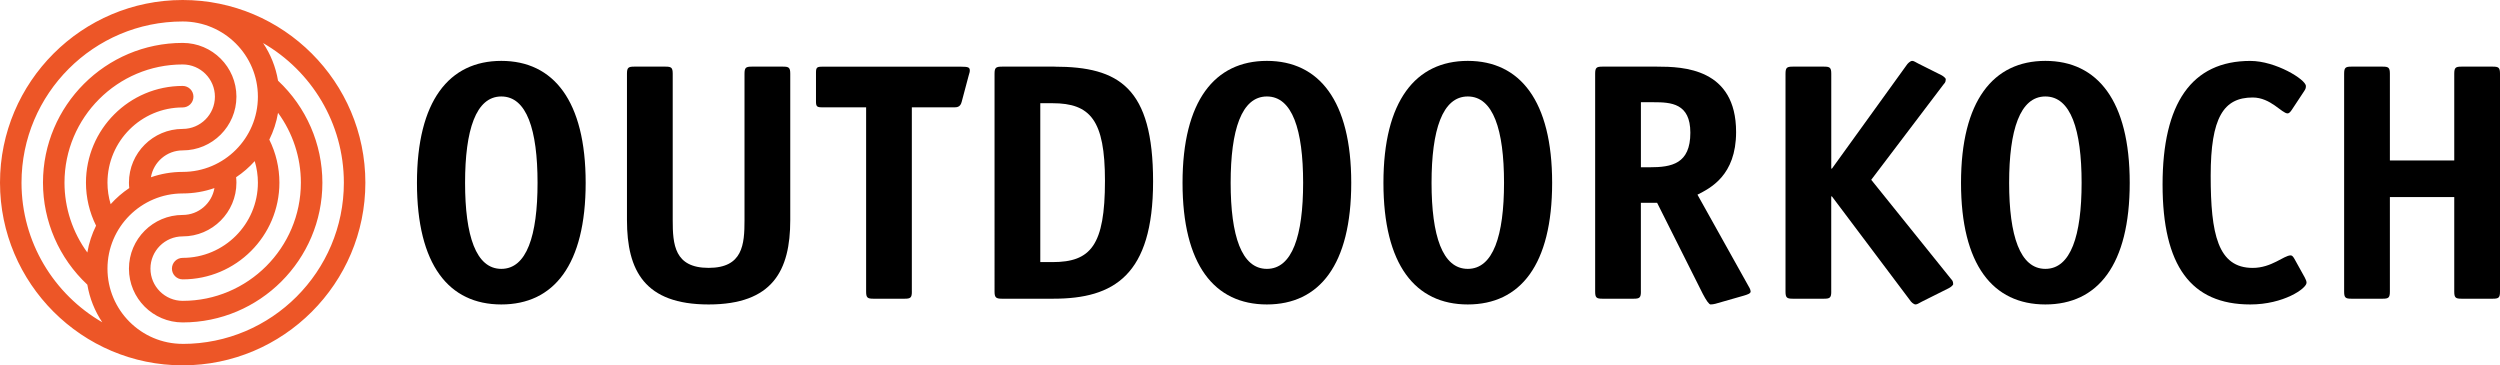 <?xml version="1.0" encoding="UTF-8"?>
<svg id="Layer_1" xmlns="http://www.w3.org/2000/svg" version="1.1" viewBox="0 0 804.39 117.55">
  <!-- Generator: Adobe Illustrator 29.1.0, SVG Export Plug-In . SVG Version: 2.1.0 Build 142)  -->
  <defs>
    <style>
      .st0 {
        fill: #ed5627;
      }
    </style>
  </defs>
  <path class="st0" d="M58.78,0C26.37,0,0,26.37,0,58.77s26.37,58.78,58.78,58.78,58.78-26.37,58.78-58.78S91.18,0,58.78,0ZM96.81,58.77c0,20.97-17.06,38.03-38.03,38.03-5.72,0-10.37-4.65-10.37-10.37s4.65-10.37,10.37-10.37c9.53,0,17.29-7.75,17.29-17.29,0-.58-.04-1.16-.1-1.74,2.21-1.47,4.22-3.22,5.99-5.19.67,2.24,1.02,4.57,1.02,6.93,0,13.35-10.86,24.2-24.2,24.2-1.91,0-3.46,1.55-3.46,3.46s1.55,3.46,3.46,3.46c17.16,0,31.12-13.96,31.12-31.12,0-4.81-1.12-9.56-3.25-13.84,1.34-2.68,2.29-5.58,2.81-8.63,4.73,6.47,7.35,14.33,7.35,22.47ZM6.92,58.77C6.92,30.18,30.18,6.91,58.78,6.91c13.34,0,24.2,10.86,24.2,24.2s-10.86,24.2-24.2,24.2c-3.58,0-7.01.61-10.22,1.73.83-4.9,5.09-8.65,10.22-8.65,9.53,0,17.29-7.75,17.29-17.29s-7.75-17.29-17.29-17.29c-24.78,0-44.95,20.16-44.95,44.95,0,12.46,5.19,24.34,14.27,32.83.74,4.42,2.41,8.53,4.81,12.11-15.53-8.97-25.99-25.75-25.99-44.94ZM35.6,65.7c-.67-2.24-1.02-4.57-1.02-6.93,0-13.34,10.86-24.2,24.2-24.2,1.91,0,3.46-1.55,3.46-3.46s-1.55-3.46-3.46-3.46c-17.16,0-31.12,13.96-31.12,31.12,0,4.82,1.12,9.56,3.25,13.84-1.33,2.68-2.29,5.58-2.81,8.63-4.73-6.47-7.35-14.33-7.35-22.47,0-20.97,17.06-38.03,38.03-38.03,5.72,0,10.37,4.65,10.37,10.37s-4.65,10.37-10.37,10.37c-9.53,0-17.29,7.75-17.29,17.29,0,.58.04,1.16.1,1.74-2.21,1.47-4.22,3.22-5.99,5.19ZM58.78,110.64c-13.35,0-24.2-10.86-24.2-24.2s10.86-24.2,24.2-24.2c3.58,0,7.01-.61,10.22-1.73-.83,4.9-5.09,8.65-10.22,8.65-9.53,0-17.29,7.75-17.29,17.29s7.75,17.29,17.29,17.29c24.78,0,44.95-20.16,44.95-44.95,0-12.46-5.19-24.34-14.27-32.83-.74-4.42-2.41-8.53-4.81-12.11,15.53,8.97,25.99,25.75,25.99,44.94,0,28.6-23.26,51.86-51.86,51.86Z"/>
  <g>
    <path d="M161.3,97.96c-16.89,0-27.14-12.75-27.14-39.13s10.35-39.24,27.14-39.24,27.14,12.86,27.14,39.24-10.25,39.13-27.14,39.13ZM172.96,58.83c0-17.11-3.49-27.79-11.66-27.79s-11.66,10.79-11.66,27.79,3.49,27.68,11.66,27.68,11.66-10.68,11.66-27.68Z"/>
    <path d="M254.27,70.82c0,16.24-5.67,27.14-26.27,27.14s-26.27-10.9-26.27-27.14V23.73c0-1.96.44-2.29,2.29-2.29h10.14c1.85,0,2.29.33,2.29,2.29v47.09c0,7.85.54,15.37,11.55,15.37s11.55-7.52,11.55-15.37V23.73c0-1.96.44-2.29,2.29-2.29h10.14c1.85,0,2.29.33,2.29,2.29v47.09Z"/>
    <path d="M293.4,93.82c0,1.96-.44,2.29-2.29,2.29h-10.14c-1.85,0-2.29-.33-2.29-2.29v-59.29h-14.28c-1.53,0-1.85-.33-1.85-1.85v-9.37c0-1.53.33-1.85,1.85-1.85h44.91c2.18,0,2.73.22,2.73,1.2,0,.54-.11.76-.33,1.53l-2.29,8.61c-.44,1.74-1.63,1.74-2.51,1.74h-13.52v59.29Z"/>
    <path d="M339.29,21.45c20.82,0,31.72,6.76,31.72,36.95s-12.64,37.71-32.04,37.71h-16.68c-1.85,0-2.29-.44-2.29-2.29V23.73c0-1.96.44-2.29,2.4-2.29h16.89ZM338.64,84.33c12.32,0,16.89-5.34,16.89-26.16,0-19.51-4.69-24.96-16.89-24.96h-3.92v51.12h3.92Z"/>
    <path d="M407.63,97.96c-16.89,0-27.14-12.75-27.14-39.13s10.35-39.24,27.14-39.24,27.14,12.86,27.14,39.24-10.25,39.13-27.14,39.13ZM419.29,58.83c0-17.11-3.49-27.79-11.66-27.79s-11.66,10.79-11.66,27.79,3.49,27.68,11.66,27.68,11.66-10.68,11.66-27.68Z"/>
    <path d="M472.27,97.96c-16.89,0-27.14-12.75-27.14-39.13s10.35-39.24,27.14-39.24,27.14,12.86,27.14,39.24-10.25,39.13-27.14,39.13ZM483.93,58.83c0-17.11-3.49-27.79-11.66-27.79s-11.66,10.79-11.66,27.79,3.49,27.68,11.66,27.68,11.66-10.68,11.66-27.68Z"/>
    <path d="M527.97,93.82c0,1.96-.44,2.29-2.29,2.29h-10.14c-1.85,0-2.29-.33-2.29-2.29V23.73c0-1.96.44-2.29,2.29-2.29h17.66c8.39,0,25.4.54,25.4,21.04,0,14.06-8.39,18.09-12.43,20.16l16.24,29.1c.33.54.87,1.42.87,2.07s-1.09.98-2.18,1.31l-9.16,2.62c-.44.11-1.09.22-1.53.22-.54,0-1.42-1.31-2.51-3.38l-14.71-29.32h-5.23v28.56ZM530.8,53.82c7.08,0,13.08-1.09,13.08-11.12,0-9.48-6.21-9.81-11.88-9.81h-4.03v20.93h2.83Z"/>
    <path d="M589.22,93.82c0,1.96-.44,2.29-2.29,2.29h-10.14c-1.85,0-2.29-.33-2.29-2.29V23.73c0-1.96.44-2.29,2.29-2.29h10.14c1.85,0,2.29.33,2.29,2.29v30.52h.22l23.98-33.24c.33-.54,1.2-1.42,1.85-1.42.54,0,1.09.44,1.96.87l7.41,3.71c.65.33,1.42.98,1.42,1.31,0,1.09-.44,1.31-.76,1.74l-23.22,30.63,25.61,31.83c.33.44.76.65.76,1.74,0,.33-.76.98-1.42,1.31l-8.72,4.36c-.87.44-1.42.87-1.96.87-.65,0-1.53-.87-1.85-1.42l-25.07-33.35h-.22v30.63Z"/>
    <path d="M658.11,97.96c-16.89,0-27.14-12.75-27.14-39.13s10.35-39.24,27.14-39.24,27.14,12.86,27.14,39.24-10.25,39.13-27.14,39.13ZM669.77,58.83c0-17.11-3.49-27.79-11.66-27.79s-11.66,10.79-11.66,27.79,3.49,27.68,11.66,27.68,11.66-10.68,11.66-27.68Z"/>
    <path d="M741.6,89.35c.33.65.54,1.09.54,1.63,0,1.85-7.41,6.98-18.09,6.98-19.07,0-28.23-12.42-28.23-38.58s9.37-39.78,28.23-39.78c8.17,0,17.88,6,17.88,8.07,0,.44,0,.87-.54,1.63l-4.03,6.1c-.44.65-.87,1.09-1.31,1.09-1.85,0-5.45-5.12-11.23-5.12-9.37,0-13.52,6.43-13.52,25.18s2.29,29.65,13.52,29.65c6.1,0,10.03-4.03,12.21-4.03.44,0,.76.33,1.2,1.09l3.38,6.1Z"/>
    <path d="M804.39,93.82c0,1.96-.44,2.29-2.29,2.29h-10.14c-1.85,0-2.29-.33-2.29-2.29v-30.41h-20.71v30.41c0,1.96-.44,2.29-2.29,2.29h-10.14c-1.85,0-2.29-.33-2.29-2.29V23.73c0-1.96.44-2.29,2.29-2.29h10.14c1.85,0,2.29.33,2.29,2.29v27.9h20.71v-27.9c0-1.96.44-2.29,2.29-2.29h10.14c1.85,0,2.29.33,2.29,2.29v70.08Z"/>
  </g>
</svg>